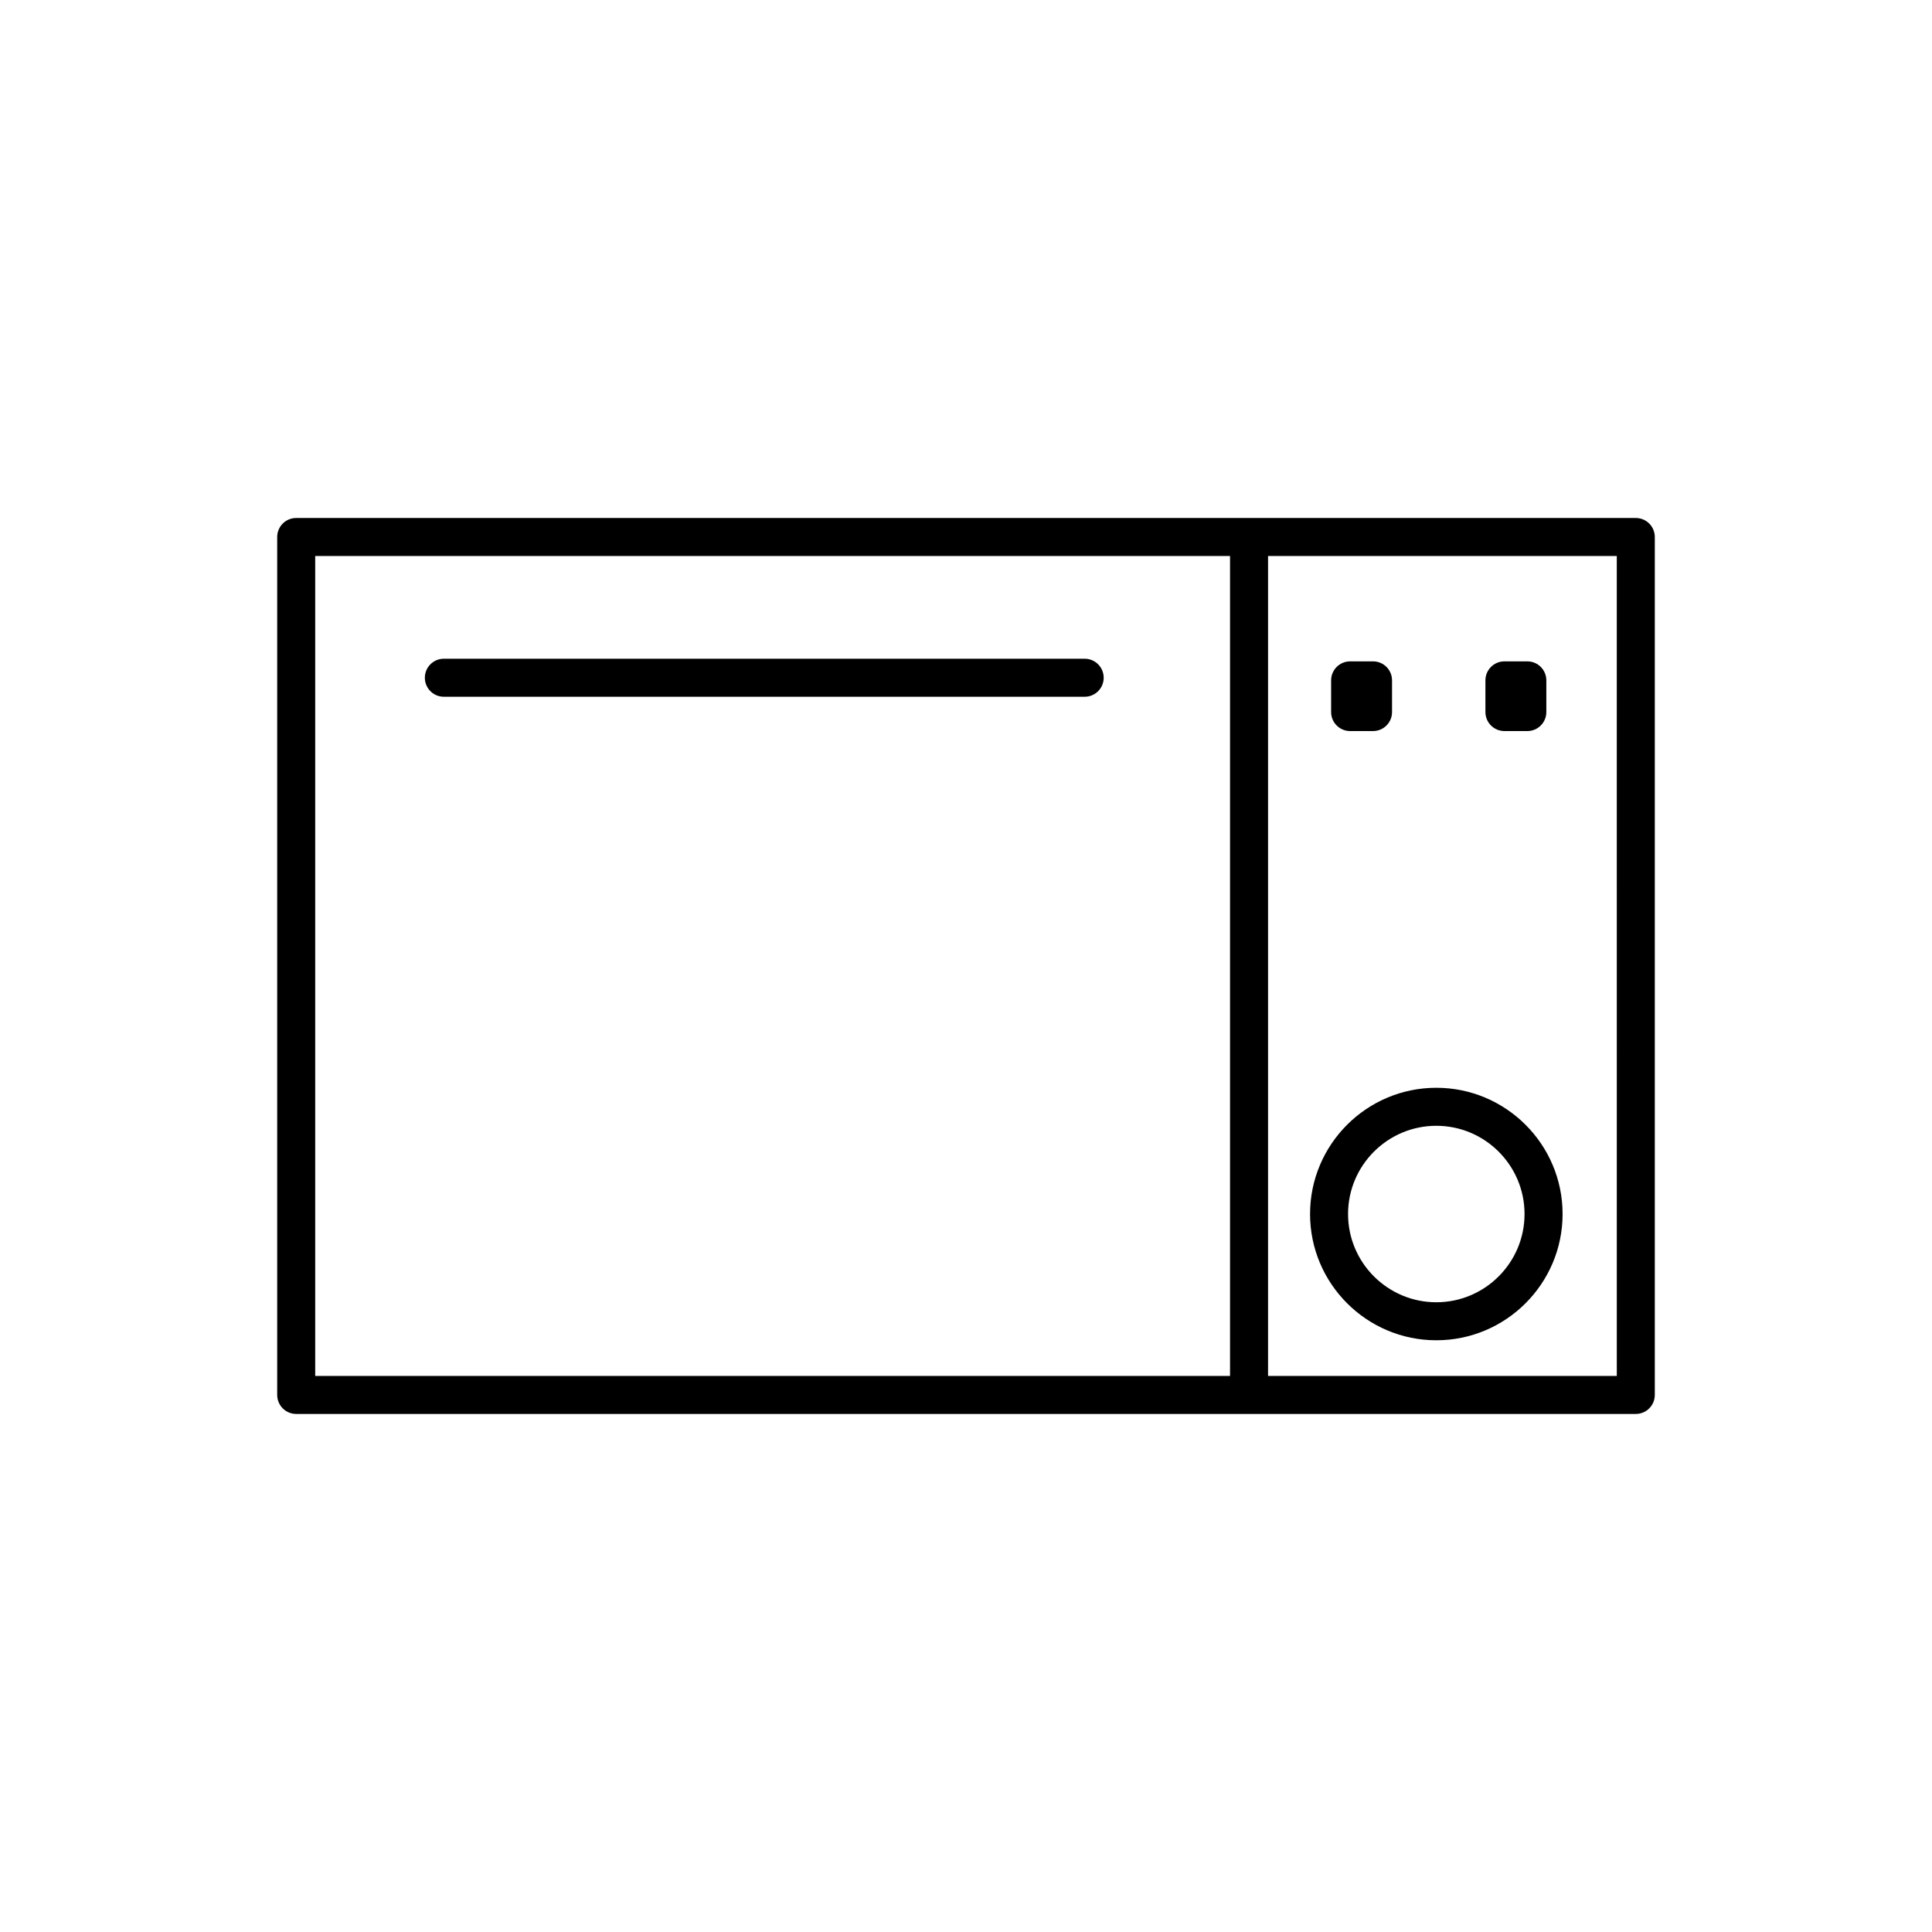 <?xml version="1.0" encoding="UTF-8"?>
<!-- Uploaded to: SVG Repo, www.svgrepo.com, Generator: SVG Repo Mixer Tools -->
<svg fill="#000000" width="800px" height="800px" version="1.1" viewBox="144 144 512 512" xmlns="http://www.w3.org/2000/svg">
 <g>
  <path d="m577.5 518.71c2.785 0 5.039-2.254 5.039-5.039v-227.36c0-2.785-2.254-5.039-5.039-5.039h-355c-2.785 0-5.039 2.254-5.039 5.039v227.36c0 2.785 2.254 5.039 5.039 5.039h355zm-5.039-10.074h-92.414v-217.29h92.418l0.004 217.29zm-344.93-217.29h242.44v217.29h-242.44z"/>
  <path d="m491.18 465.73c0 18.449 15.008 33.457 33.457 33.457s33.465-15.008 33.465-33.457-15.008-33.457-33.465-33.457-33.457 15.008-33.457 33.457zm33.453-23.383c12.898 0 23.387 10.488 23.387 23.383 0 12.891-10.488 23.383-23.387 23.383-12.891 0-23.383-10.488-23.383-23.383 0-12.891 10.492-23.383 23.383-23.383z"/>
  <path d="m501.8 337.74h6.066c2.785 0 5.039-2.254 5.039-5.039v-8.395c0-2.785-2.254-5.039-5.039-5.039h-6.066c-2.785 0-5.039 2.254-5.039 5.039v8.395c0 2.781 2.25 5.039 5.039 5.039z"/>
  <path d="m542.69 337.74h6.066c2.785 0 5.039-2.254 5.039-5.039v-8.395c0-2.785-2.254-5.039-5.039-5.039h-6.066c-2.785 0-5.039 2.254-5.039 5.039v8.395c0 2.781 2.258 5.039 5.039 5.039z"/>
  <path d="m431.45 318.57h-169.82c-2.785 0-5.039 2.254-5.039 5.039 0 2.785 2.254 5.039 5.039 5.039h169.82c2.785 0 5.039-2.254 5.039-5.039-0.004-2.789-2.258-5.039-5.043-5.039z"/>
 </g>
</svg>
